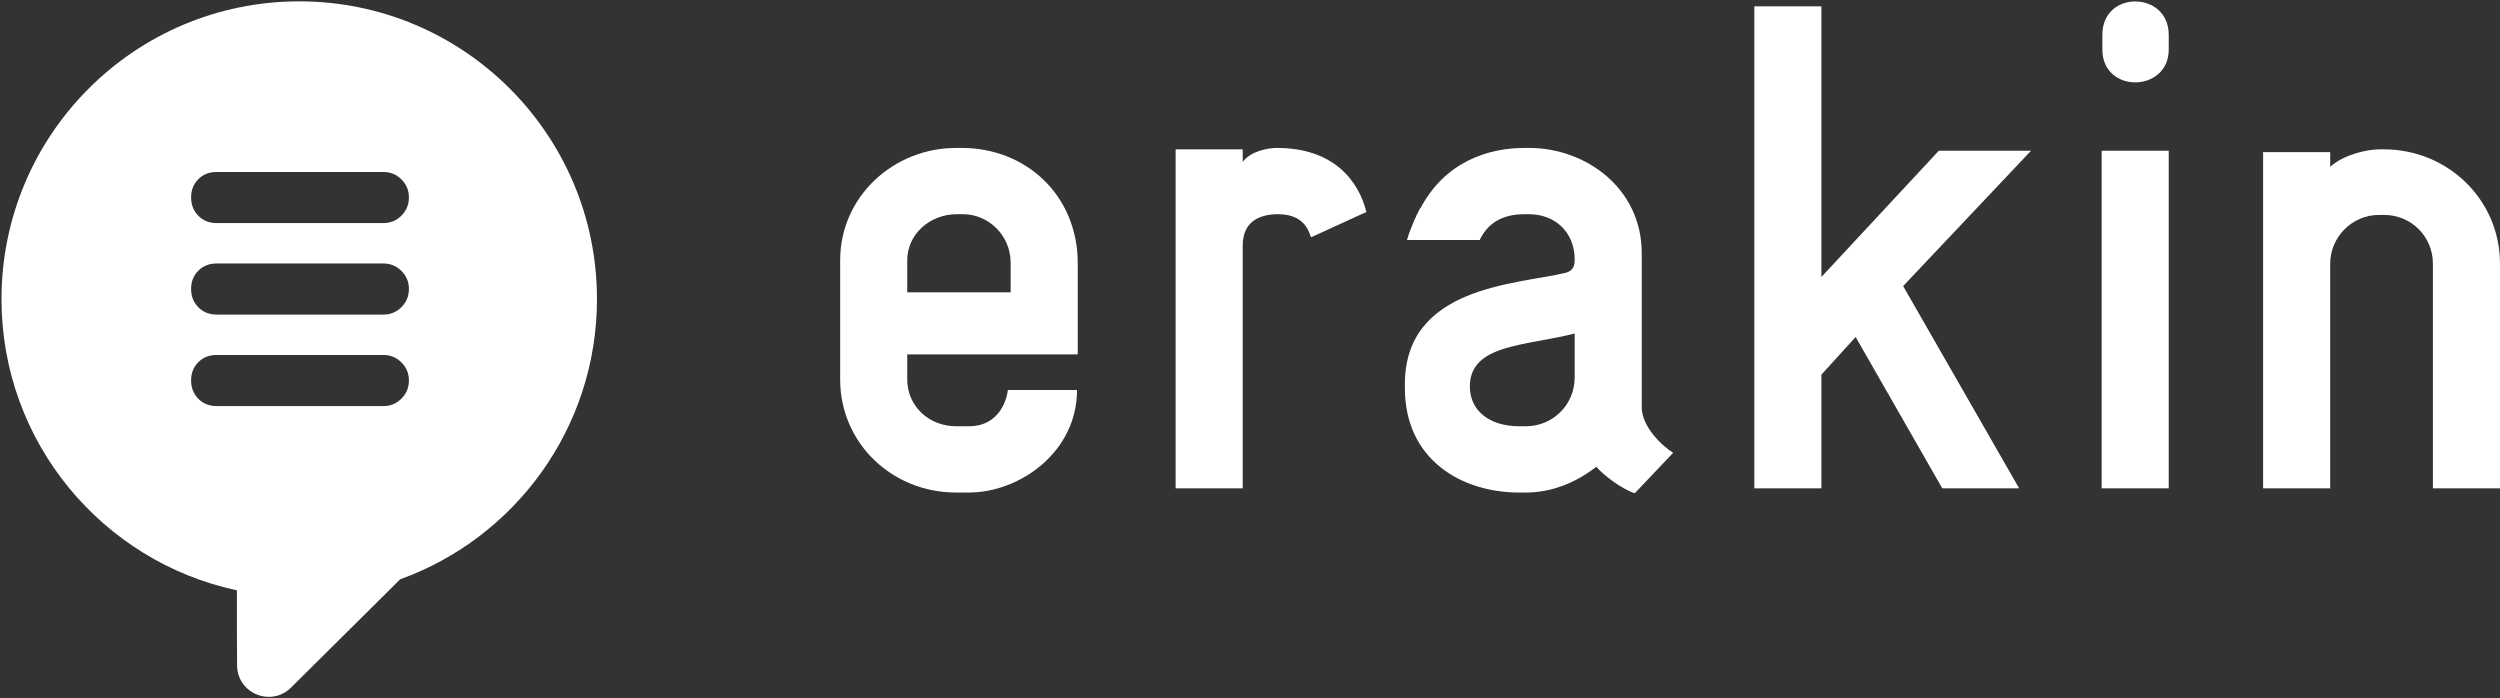 <?xml version="1.0" encoding="UTF-8"?>
<svg width="426px" height="119px" viewBox="0 0 426 119" version="1.1" xmlns="http://www.w3.org/2000/svg" xmlns:xlink="http://www.w3.org/1999/xlink">
    <rect x="0" y="0" width="426" height="119" fill="#333333" stroke="none"/>
    <!-- Generator: Sketch 49.3 (51167) - http://www.bohemiancoding.com/sketch -->
    <title>erakin-logo-horiz</title>
    <desc>Created with Sketch.</desc>
    <defs></defs>
    <g id="logos" stroke="none" stroke-width="1" fill="none" fill-rule="evenodd">
        <g id="erakin-logo-horiz" fill="#FFFFFF" fill-rule="nonzero">
            <g transform="translate(143, 0)" id="erakin">
                <g>
                    <path d="M29.217,44.823 C29.217,39.948 25.287,36.5 21.12,36.5 L20.049,36.5 C15.406,36.5 11.594,39.948 11.594,44.347 L11.594,49.816 L29.217,49.816 L29.217,44.823 Z M40.645,44.823 L40.645,60.395 L11.594,60.395 L11.594,64.672 C11.594,69.19 15.288,72.637 19.927,72.637 L22.073,72.637 C27.551,72.637 28.622,67.644 28.74,66.457 L40.527,66.457 C40.527,77.037 30.764,83.928 22.073,83.928 L19.927,83.928 C8.975,83.928 0.165,75.492 0.165,64.672 L0.165,44.347 C0.165,33.532 9.211,25.209 19.927,25.209 L20.88,25.209 C31.958,25.209 40.645,33.41 40.645,44.823 Z" id="Fill-1"></path>
                    <path d="M74.831,36.501 C71.495,36.501 68.758,37.811 68.758,41.852 L68.758,83.214 L57.326,83.214 L57.326,25.446 L68.758,25.446 L68.758,27.589 C70.066,25.804 72.925,25.21 74.595,25.21 C84.239,25.21 88.524,30.797 89.835,36.144 C89.835,36.144 89.953,36.026 80.427,40.425 C80.187,40.307 79.832,36.501 74.831,36.501" id="Fill-3"></path>
                    <path d="M125.325,56.828 C116.988,58.967 107.462,58.609 107.462,65.862 C107.462,69.786 110.558,72.636 115.917,72.636 L116.988,72.636 C121.631,72.636 125.325,68.952 125.325,64.317 L125.325,56.828 Z M142.11,77.153 L135.564,84.049 C133.304,83.334 130.086,80.841 129.015,79.532 C125.68,82.146 121.513,83.931 116.988,83.931 L115.917,83.931 C106.033,83.931 96.388,78.341 96.388,66.102 L96.388,65.505 C96.388,48.745 115.323,48.505 123.778,46.488 C125.207,46.131 125.325,45.061 125.325,44.228 C125.325,39.471 121.872,36.503 117.587,36.503 L116.752,36.503 C113.417,36.503 110.676,37.69 109.132,40.898 L101.153,40.898 L96.747,40.898 C97.105,39.593 97.7,38.284 98.176,37.096 C98.294,37.096 98.294,36.978 98.294,36.856 C98.534,36.381 98.771,35.905 99.011,35.433 L99.011,35.551 C103.174,27.586 110.558,25.208 116.752,25.208 L117.587,25.208 C127.109,25.208 136.754,31.985 136.754,43.158 L136.754,69.428 C136.754,72.758 140.329,76.084 142.11,77.153 Z" id="Fill-5"></path>
                    <polygon id="Fill-7" points="203.088 25.685 181.295 48.747 201.064 83.217 187.966 83.217 173.202 57.423 167.366 63.839 167.366 83.217 155.937 83.217 155.937 1.082 167.366 1.082 167.366 47.198 187.371 25.685"></polygon>
                    <path d="M220.838,14.036 C217.979,14.036 215.242,12.133 215.242,8.45 L215.242,5.953 C215.242,2.148 217.979,0.249 220.838,0.249 C223.697,0.249 226.552,2.148 226.552,5.953 L226.552,8.45 C226.552,12.133 223.697,14.036 220.838,14.036 Z M215.123,83.217 L226.552,83.217 L226.552,25.685 L215.123,25.685 L215.123,83.217 Z" id="Fill-9"></path>
                    <path d="M271.566,83.216 L271.566,44.94 C271.566,40.305 267.876,36.621 263.23,36.621 L262.399,36.621 C257.756,36.621 254.066,40.423 254.066,44.94 L254.066,83.216 L242.633,83.216 L242.633,25.924 L254.066,25.924 L254.066,28.42 C256.444,26.281 260.496,25.448 262.399,25.448 L263.23,25.448 C274.067,25.448 282.999,34.007 282.999,44.94 L282.999,83.216 L271.566,83.216 Z" id="Fill-11"></path>
                </g>
            </g>
            <g id="erakin-bla">
                <path d="M40.366,100.588 C17.446,95.705 0.255,75.344 0.255,50.967 C0.255,22.947 22.969,0.231 50.99,0.231 C79.01,0.231 101.724,22.947 101.724,50.967 C101.724,72.949 87.744,91.666 68.19,98.712 L49.582,117.171 C46.197,120.528 40.438,118.161 40.402,113.394 C40.371,109.438 40.352,104.964 40.366,100.588 Z M65.346,53.604 C66.54,53.604 67.56,53.181 68.408,52.334 C69.255,51.486 69.679,50.452 69.679,49.231 C69.679,48.037 69.255,47.016 68.408,46.168 C67.56,45.323 66.54,44.898 65.346,44.898 L36.895,44.898 C35.647,44.898 34.61,45.309 33.792,46.127 C32.973,46.946 32.564,47.981 32.564,49.231 C32.564,50.48 32.973,51.522 33.792,52.355 C34.61,53.187 35.647,53.604 36.895,53.604 L65.346,53.604 Z M65.346,38.013 C66.54,38.013 67.56,37.589 68.408,36.742 C69.255,35.894 69.679,34.86 69.679,33.639 C69.679,32.445 69.255,31.424 68.408,30.576 C67.56,29.731 66.54,29.306 65.346,29.306 L36.895,29.306 C35.647,29.306 34.61,29.717 33.792,30.535 C32.973,31.354 32.564,32.389 32.564,33.639 C32.564,34.888 32.973,35.93 33.792,36.763 C34.61,37.595 35.647,38.013 36.895,38.013 L65.346,38.013 Z M65.346,69.196 C66.54,69.196 67.56,68.772 68.408,67.926 C69.255,67.078 69.679,66.044 69.679,64.823 C69.679,63.629 69.255,62.608 68.408,61.761 C67.56,60.915 66.54,60.489 65.346,60.489 L36.895,60.489 C35.647,60.489 34.61,60.901 33.792,61.719 C32.973,62.538 32.564,63.573 32.564,64.823 C32.564,66.072 32.973,67.114 33.792,67.946 C34.61,68.779 35.647,69.196 36.895,69.196 L65.346,69.196 Z" id="Combined-Shape"></path>
            </g>
        </g>
    </g>
</svg>